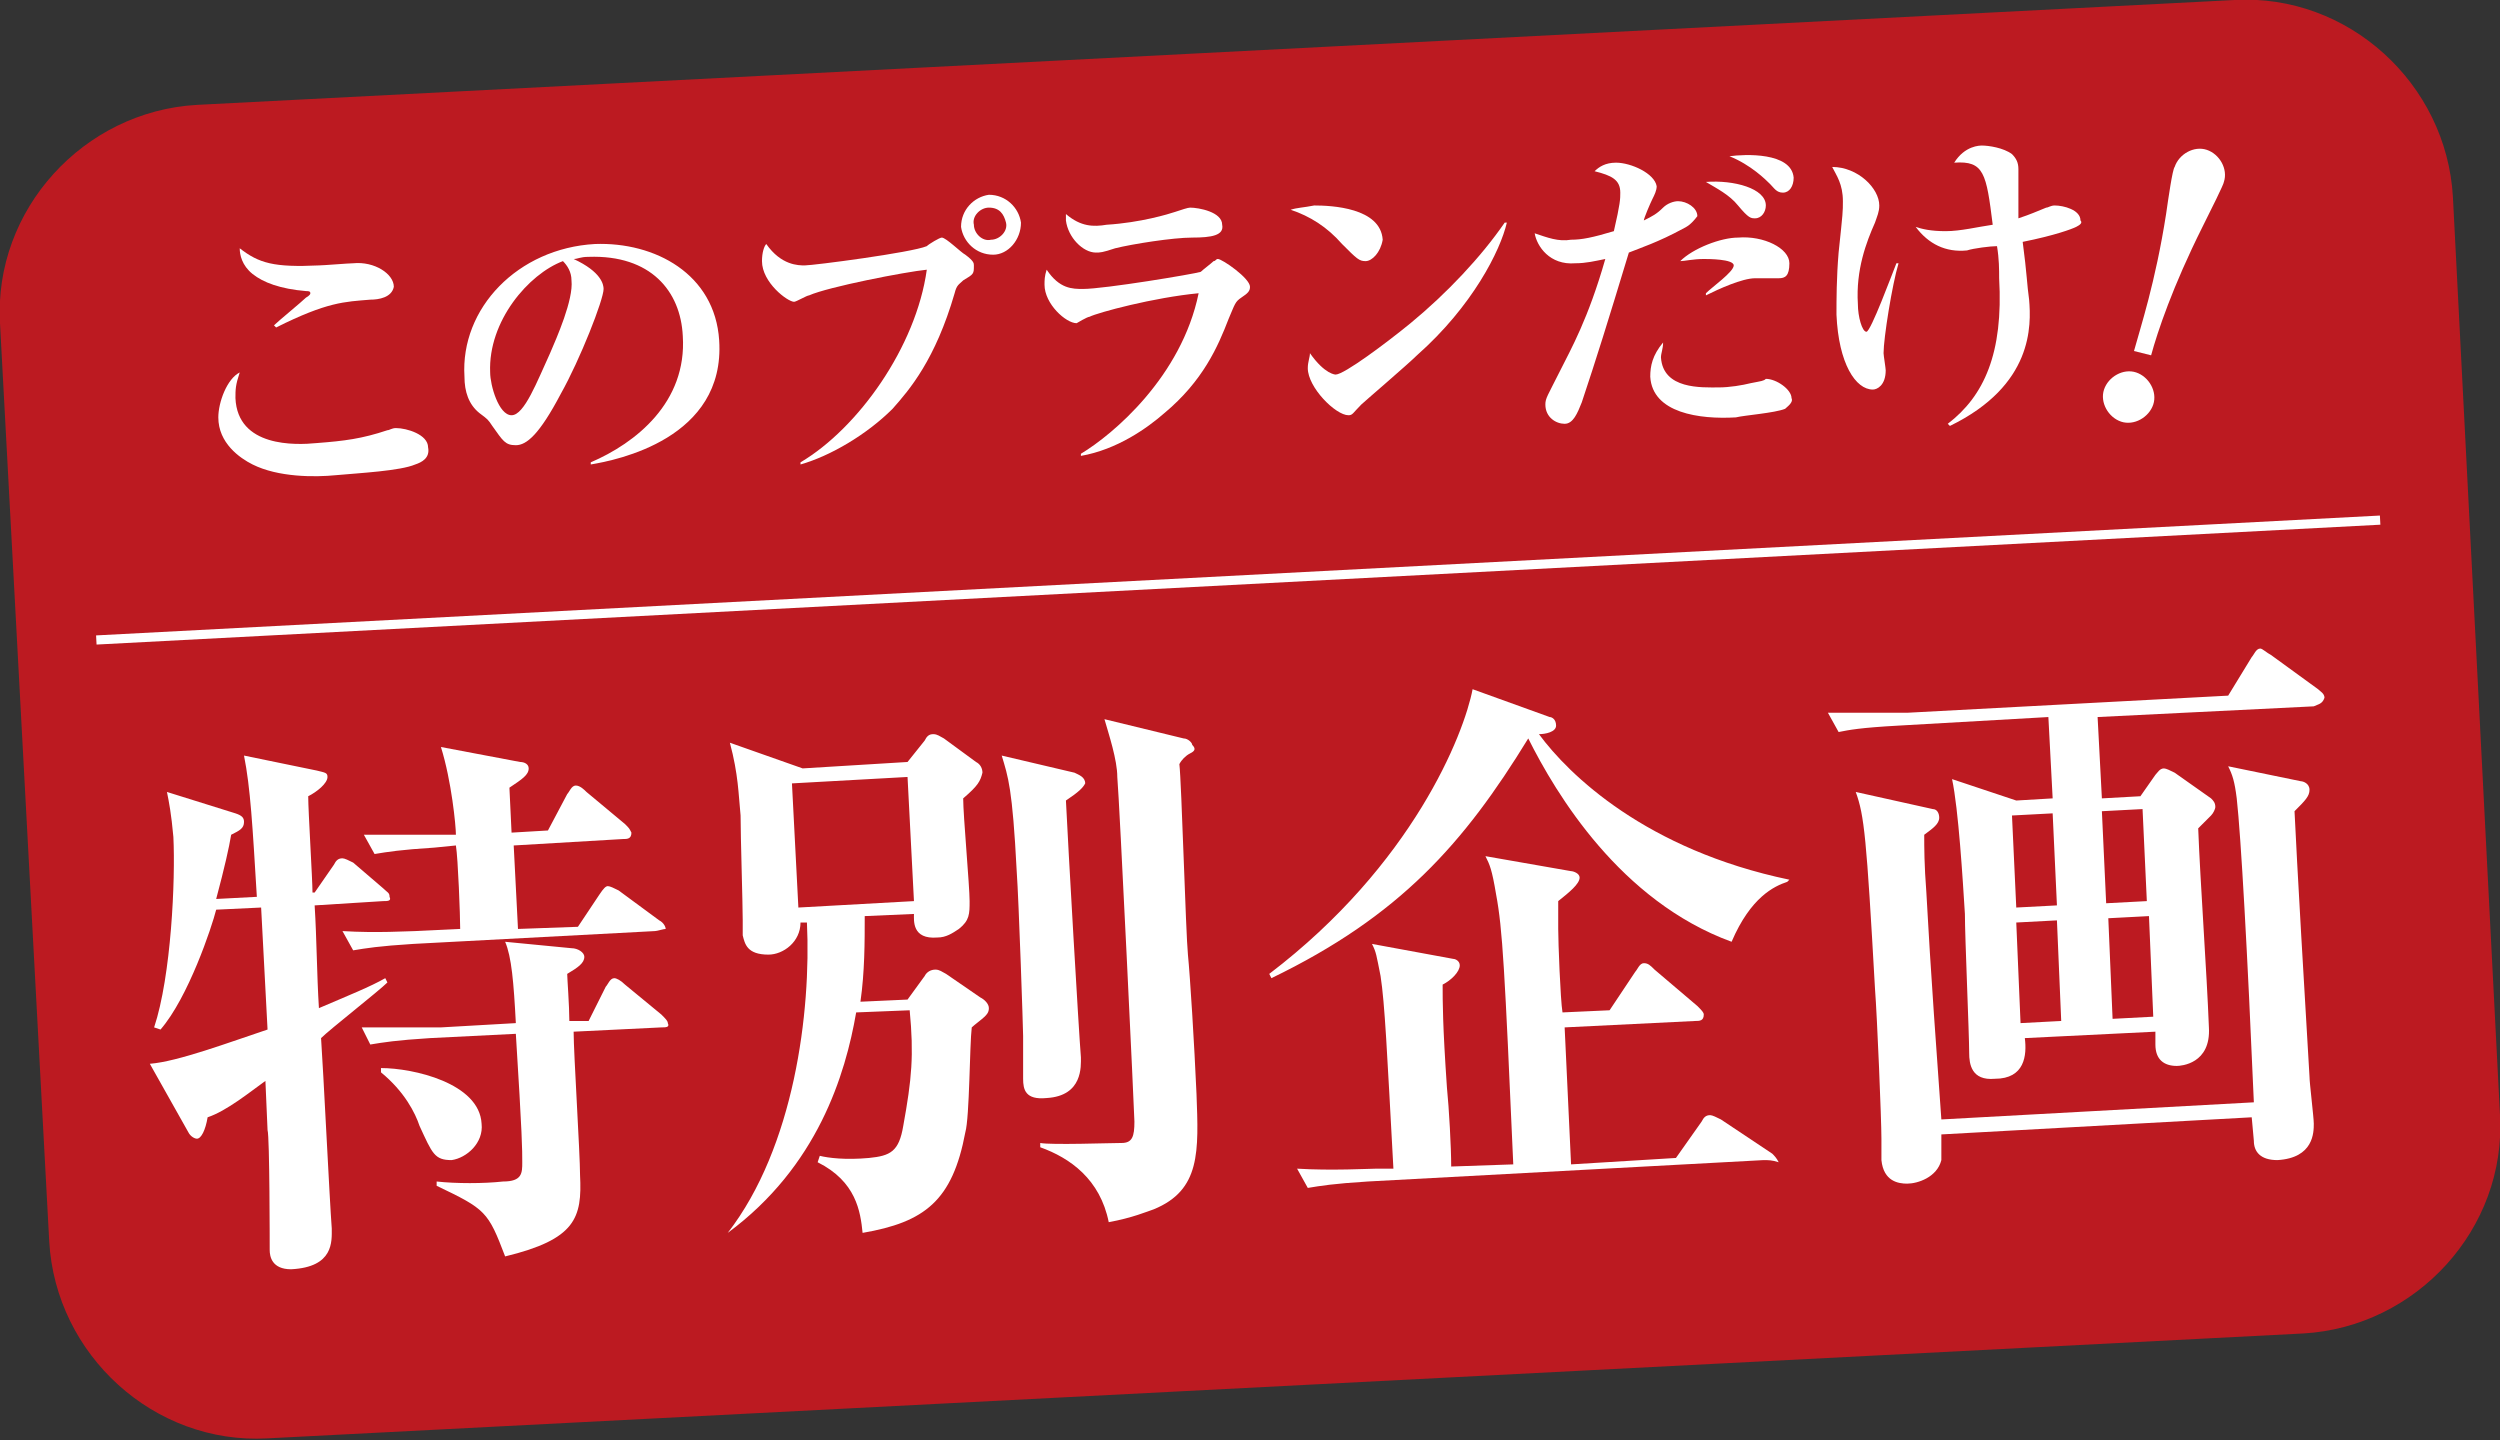 <?xml version="1.0" encoding="utf-8"?>
<!-- Generator: Adobe Illustrator 21.1.0, SVG Export Plug-In . SVG Version: 6.00 Build 0)  -->
<svg version="1.1" id="レイヤー_1" xmlns="http://www.w3.org/2000/svg" xmlns:xlink="http://www.w3.org/1999/xlink" x="0px"
	 y="0px" viewBox="0 0 116.8 67.3" style="enable-background:new 0 0 116.8 67.3;" xml:space="preserve">
<rect x="0" y="0" width="116.8" height="67.3" fill="#333333" stroke="none"/>
<style type="text/css">
	.st0{fill:#BC1A21;}
	.st1{fill:none;stroke:#FFFFFF;stroke-width:0.428;}
	.st2{fill:#FFFFFF;}
</style>
<g>
	<path class="st0" d="M116.8,52.1c0.3,5.3-3.9,9.9-9.2,10.2l-95.1,4.9c-5.3,0.3-9.9-3.9-10.2-9.2L0,15.1C-0.3,9.8,3.9,5.2,9.2,4.9
		L104.4,0c5.3-0.3,9.9,3.9,10.2,9.2L116.8,52.1z"/>
	<line class="st1" x1="4.5" y1="29.9" x2="111.2" y2="24.3"/>
	<g>
		<path class="st2" d="M17.9,42.1l-3.2,0.2c0.1,1.6,0.1,3.2,0.2,4.8c1.4-0.6,2.4-1,3.1-1.4l0.1,0.2c-0.4,0.4-2.7,2.2-3.1,2.6
			c0.1,1.4,0.4,7.6,0.5,8.9c0,0.6,0.1,1.8-1.9,1.9c-0.9,0-1-0.6-1-0.9c0-0.2,0-5.3-0.1-5.6l-0.1-2.3c-0.7,0.5-1.8,1.4-2.7,1.7
			c-0.1,0.6-0.3,1-0.5,1c-0.1,0-0.3-0.1-0.4-0.3L7,49.7c1.3-0.1,3.7-1,5.5-1.6c-0.1-1.9-0.2-3.8-0.3-5.7l-2.1,0.1
			c-0.2,0.8-1.3,4.1-2.6,5.6L7.2,48c0.8-2.4,1-6.9,0.9-8.9c-0.1-1.1-0.2-1.6-0.3-2.1l3.2,1c0.3,0.1,0.4,0.2,0.4,0.4
			c0,0.3-0.2,0.4-0.6,0.6c-0.1,0.6-0.3,1.5-0.7,3l1.9-0.1c-0.2-3.3-0.3-5.1-0.6-6.6l3.4,0.7c0.4,0.1,0.5,0.1,0.5,0.3
			c0,0.3-0.5,0.7-0.9,0.9c0,0.7,0.2,3.9,0.2,4.5l0.1,0l0.9-1.3c0.1-0.2,0.2-0.3,0.4-0.3c0.1,0,0.3,0.1,0.5,0.2l1.4,1.2
			c0.2,0.2,0.3,0.2,0.3,0.4C18.3,42.1,18.1,42.1,17.9,42.1z M30.6,43.5l-11.3,0.6c-1.6,0.1-2.2,0.2-2.8,0.3L16,43.5
			c1.6,0.1,3.1,0,3.4,0l2.1-0.1c0-0.6-0.1-3.3-0.2-3.9l-1,0.1c-1.6,0.1-2.2,0.2-2.8,0.3l-0.5-0.9c1.6,0,3.3,0,3.7,0l0.6,0
			c0-0.4-0.2-2.5-0.7-4.1l3.7,0.7c0.2,0,0.4,0.1,0.4,0.3c0,0.3-0.3,0.5-0.9,0.9l0.1,2.1l1.7-0.1l0.9-1.7c0.1-0.1,0.2-0.4,0.4-0.4
			c0.2,0,0.4,0.2,0.5,0.3l1.8,1.5c0.2,0.2,0.2,0.2,0.3,0.4c0,0.3-0.2,0.3-0.4,0.3l-5.1,0.3l0.2,3.9l2.8-0.1l1-1.5
			c0.2-0.3,0.3-0.4,0.4-0.4c0.1,0,0.3,0.1,0.5,0.2l1.9,1.4c0.2,0.1,0.3,0.3,0.3,0.4C31,43.4,30.7,43.5,30.6,43.5z M30.9,48l-4.1,0.2
			c0,1,0.3,5.7,0.3,6.7c0.1,2-0.2,3-3.5,3.8c-0.8-2.1-0.9-2.2-3.2-3.3l0-0.2c0.9,0.1,2.2,0.1,3.1,0c0.9,0,0.9-0.4,0.9-0.9
			c0-0.6,0-1.2-0.3-6l-4,0.2c-1.6,0.1-2.2,0.2-2.8,0.3L16.9,48c1.6,0,3.4,0,3.7,0l3.5-0.2c-0.1-1.9-0.2-3.1-0.5-3.8l3.1,0.3
			c0.3,0,0.6,0.2,0.6,0.4c0,0.3-0.3,0.5-0.8,0.8c0,0.2,0.1,1.5,0.1,2.2l0.9,0l0.8-1.6c0.1-0.1,0.2-0.4,0.4-0.4
			c0.1,0,0.3,0.1,0.5,0.3l1.7,1.4c0.2,0.2,0.3,0.3,0.3,0.4C31.3,48,31.1,48,30.9,48z M21.1,54.2c-0.8,0-0.9-0.3-1.5-1.6
			c-0.2-0.6-0.7-1.6-1.8-2.5l0-0.2c1.5,0,4.6,0.7,4.7,2.6C22.6,53.4,21.8,54.1,21.1,54.2z"/>
		<path class="st2" d="M45,37.3c0,0.8,0.3,4.1,0.3,4.8c0,0.6,0,0.9-0.5,1.3c-0.3,0.2-0.6,0.4-1,0.4c-1.2,0.1-1.1-0.8-1.1-1.1
			l-2.3,0.1c0,1.2,0,2.6-0.2,4l2.2-0.1l0.8-1.1c0.1-0.2,0.3-0.3,0.5-0.3c0.2,0,0.3,0.1,0.5,0.2l1.6,1.1c0.2,0.1,0.4,0.3,0.4,0.5
			c0,0.2-0.1,0.3-0.2,0.4c-0.1,0.1-0.5,0.4-0.6,0.5c-0.1,0.8-0.1,4.2-0.3,4.9c-0.6,3.2-1.9,4.2-4.8,4.7c-0.1-1-0.3-2.4-2.1-3.3
			l0.1-0.3c0.4,0.1,1.2,0.2,2.3,0.1c1-0.1,1.4-0.3,1.6-1.5c0.4-2.2,0.5-3.3,0.3-5.4l-2.5,0.1c-0.5,2.9-1.8,7.2-6,10.3L34,57.6
			c3.1-4,3.9-10.3,3.7-14.5l-0.3,0c0,0.9-0.8,1.5-1.5,1.5c-1,0-1.1-0.5-1.2-0.9c0-0.1,0-0.2,0-0.7c0-0.8-0.1-3.9-0.1-4.9
			c-0.1-1-0.1-1.9-0.5-3.4l3.4,1.2l4.9-0.3l0.8-1c0.1-0.2,0.2-0.3,0.4-0.3c0.2,0,0.3,0.1,0.5,0.2l1.5,1.1c0.2,0.1,0.3,0.3,0.3,0.5
			C45.8,36.5,45.7,36.7,45,37.3z M42.4,36.3L37,36.6l0.3,5.8l5.4-0.3L42.4,36.3z M49.8,37.4c0.1,2.1,0.6,10.8,0.7,12
			c0,0.4,0.1,1.8-1.6,1.9c-1,0.1-1.1-0.4-1.1-0.9c0-0.6,0-1.5,0-2c0-0.3-0.2-6.3-0.3-7.7c-0.2-3.9-0.4-4.4-0.7-5.4l3.4,0.8
			c0.2,0.1,0.5,0.2,0.5,0.5C50.6,36.8,50.4,37,49.8,37.4z M55.6,35.2c-0.2,0.1-0.4,0.3-0.5,0.5c0.1,0.8,0.3,7.9,0.4,8.9
			c0.1,1,0.3,4.2,0.4,6.5c0.1,2.7,0.2,4.5-2,5.4c-0.3,0.1-1,0.4-2.1,0.6c-0.4-2-1.8-3-3.2-3.5l0-0.2c0.5,0.1,3.3,0,3.8,0
			c0.5,0,0.6-0.3,0.6-1c0-0.3-0.7-15-0.8-16.1c0-0.8-0.4-2-0.6-2.7l3.7,0.9c0.2,0,0.4,0.2,0.4,0.3C55.9,35,55.8,35.1,55.6,35.2z"/>
		<path class="st2" d="M83.5,41.2c-0.6,0.2-1.7,0.7-2.6,2.8c-5.2-1.9-8.2-6.9-9.5-9.5c-3,4.9-6,8.3-12,11.2l-0.1-0.2
			c6.7-5.1,9.1-11.2,9.5-13.3l3.6,1.3c0.1,0,0.3,0.1,0.3,0.4c0,0.3-0.5,0.4-0.8,0.4c1.4,1.9,5,5.4,11.7,6.8L83.5,41.2z M82.4,54.2
			l-18.5,1c-1.6,0.1-2.2,0.2-2.8,0.3l-0.5-0.9c1.6,0.1,3.4,0,3.7,0l0.8,0c-0.3-5.5-0.4-7.7-0.6-9c-0.2-1-0.2-1.1-0.4-1.5l3.8,0.7
			c0.1,0,0.3,0.1,0.3,0.3c0,0.3-0.4,0.7-0.8,0.9c0,0.8,0,1.9,0.2,4.8c0.1,1,0.2,2.8,0.2,3.7l2.9-0.1c-0.4-9.1-0.5-11-0.8-12.6
			c-0.2-1.2-0.3-1.4-0.5-1.8l4,0.7c0.1,0,0.4,0.1,0.4,0.3c0,0.3-0.5,0.7-1,1.1c0,0.7,0,0.9,0,1.3c0,0.6,0.1,3.3,0.2,3.9l2.2-0.1
			l1.2-1.8c0.1-0.1,0.2-0.4,0.4-0.4c0.2,0,0.3,0.1,0.5,0.3l2,1.7c0.2,0.2,0.3,0.3,0.3,0.4c0,0.3-0.2,0.3-0.4,0.3l-6.1,0.3l0.3,6.4
			l4.9-0.3l1.2-1.7c0.1-0.2,0.2-0.3,0.4-0.3c0.1,0,0.3,0.1,0.5,0.2l2.4,1.6c0.1,0.1,0.2,0.2,0.3,0.4C82.8,54.2,82.6,54.2,82.4,54.2z
			"/>
		<path class="st2" d="M108.1,33L98,33.5l0.2,3.8l1.8-0.1l0.7-1c0.1-0.1,0.2-0.3,0.4-0.3c0.1,0,0.3,0.1,0.5,0.2l1.7,1.2
			c0.1,0.1,0.2,0.2,0.2,0.4c0,0.1-0.1,0.3-0.2,0.4c-0.1,0.1-0.4,0.4-0.6,0.6c0.1,2.6,0.4,6.7,0.5,9.3c0.1,1.7-1.3,1.8-1.5,1.8
			c-0.6,0-1-0.3-1-1c0-0.1,0-0.2,0-0.6l-6.1,0.3c0.1,0.8,0,1.9-1.4,1.9c-1.1,0.1-1.2-0.7-1.2-1.2c0-0.9-0.2-5.4-0.2-6.5
			c-0.1-1.6-0.3-4.9-0.6-6.3l3,1l1.7-0.1l-0.2-3.8l-7,0.4c-1.8,0.1-2.3,0.2-2.8,0.3l-0.5-0.9c1.3,0,2.5,0,3.7,0l15-0.8l1.1-1.8
			c0.1-0.1,0.2-0.4,0.4-0.4c0.1,0,0.3,0.2,0.5,0.3l2.2,1.6c0.1,0.1,0.3,0.2,0.3,0.4C108.5,32.9,108.3,32.9,108.1,33z M107.2,37.9
			c0.1,2.2,0.5,9.1,0.7,12.4c0,0.3,0.2,1.9,0.2,2.2c0,0.4,0,1.6-1.7,1.7c-0.8,0-1.1-0.4-1.1-0.9l-0.1-1.1l-14.5,0.8
			c0,0.8,0,0.9,0,1.2c-0.2,0.8-1.1,1.1-1.6,1.1c-0.4,0-1.1-0.1-1.2-1.1c0-0.4,0-0.9,0-1c0-0.9-0.2-5.7-0.3-7
			c-0.4-7.1-0.5-8.1-0.9-9.2l3.6,0.8c0.2,0,0.3,0.2,0.3,0.4c0,0.3-0.3,0.5-0.7,0.8c0,0.6,0,1.4,0.1,2.7c0.1,1.6,0.1,2.3,0.7,10.6
			l14.6-0.8c-0.3-7-0.6-12.4-0.8-14.2c-0.1-0.8-0.2-1.1-0.4-1.5l3.4,0.7c0.1,0,0.4,0.1,0.4,0.4S107.7,37.4,107.2,37.9z M95.9,38
			L94,38.1l0.2,4.3l1.9-0.1L95.9,38z M96.1,43l-1.9,0.1l0.2,4.7l1.9-0.1L96.1,43z M100.1,37.8l-1.9,0.1l0.2,4.3l1.9-0.1L100.1,37.8z
			 M100.4,42.8l-1.9,0.1l0.2,4.7l1.9-0.1L100.4,42.8z"/>
	</g>
	<g>
		<path class="st2" d="M19.4,21.7c-0.7,0.3-2.6,0.4-3.7,0.5c-1,0.1-2.7,0.1-3.9-0.5c-0.6-0.3-1.6-1-1.6-2.2c0-0.7,0.4-1.8,1-2.1
			C11,18,11,18.2,11,18.6c0.1,2.3,2.8,2.2,3.8,2.1c1.3-0.1,2.1-0.2,3.3-0.6c0.1,0,0.2-0.1,0.4-0.1c0.5,0,1.5,0.3,1.5,0.9
			C20.1,21.4,19.7,21.6,19.4,21.7z M17.3,14c-1.2,0.1-2,0.1-4.4,1.3l-0.1-0.1c0.2-0.2,1.3-1.1,1.5-1.3c0,0,0.2-0.1,0.2-0.2
			c0-0.1-0.1-0.1-0.2-0.1c-1.2-0.1-2-0.4-2.5-0.8c-0.5-0.4-0.6-0.9-0.6-1.2c0.9,0.7,1.6,0.9,3.7,0.8c0.2,0,1.4-0.1,1.6-0.1
			c1-0.1,1.9,0.5,1.9,1.1C18.3,13.9,17.7,14,17.3,14z"/>
		<path class="st2" d="M27.6,21.7l0-0.1c2.1-0.9,4.5-2.8,4.3-5.9c-0.1-2.1-1.5-3.8-4.4-3.7c-0.4,0-0.5,0.1-0.7,0.1
			c1.3,0.6,1.4,1.2,1.4,1.4c0,0.5-1.1,3.3-2,4.9c-1,1.9-1.6,2.4-2.1,2.4c-0.5,0-0.6-0.2-1.1-0.9c-0.2-0.3-0.2-0.3-0.6-0.6
			c-0.5-0.4-0.7-1-0.7-1.7c-0.2-3.2,2.5-6,6.1-6.2c2.8-0.1,5.6,1.4,5.8,4.5C33.9,20.5,28.8,21.5,27.6,21.7z M26.3,12.2
			c-1.6,0.6-3.5,2.8-3.4,5.2c0,0.6,0.4,2,1,2c0.6,0,1.2-1.6,1.8-2.9c0.3-0.7,1.1-2.5,1-3.4C26.7,12.7,26.5,12.4,26.3,12.2z"/>
		<path class="st2" d="M45,13.1c-0.2,0.2-0.3,0.2-0.4,0.6c-0.9,3.1-2.1,4.5-2.9,5.4c-1.2,1.2-2.9,2.2-4.3,2.6l0-0.1
			c2.7-1.6,5.4-5.4,5.9-9c-1,0.1-4.6,0.8-5.5,1.2c-0.1,0-0.6,0.3-0.7,0.3c-0.3,0-1.5-0.9-1.5-1.9c0-0.4,0.1-0.7,0.2-0.8
			c0.7,1,1.5,1,1.8,1c0.4,0,5-0.6,5.7-0.9c0.1-0.1,0.6-0.4,0.7-0.4c0.2,0,0.9,0.7,1.1,0.8c0.4,0.3,0.4,0.4,0.4,0.5
			C45.5,12.8,45.5,12.8,45,13.1z M46.4,11.9c-0.8,0-1.4-0.6-1.5-1.3c0-0.8,0.6-1.4,1.3-1.5c0.8,0,1.4,0.6,1.5,1.3
			C47.7,11.2,47.1,11.9,46.4,11.9z M46.2,9.7c-0.4,0-0.8,0.4-0.7,0.8c0,0.4,0.4,0.8,0.8,0.7c0.4,0,0.8-0.4,0.7-0.8
			S46.7,9.7,46.2,9.7z"/>
		<path class="st2" d="M58,13.9c-0.3,0.2-0.3,0.3-0.6,1c-0.5,1.3-1.2,2.9-3,4.4c-0.8,0.7-2.2,1.7-3.9,2l0-0.1
			c1.5-0.9,4.7-3.6,5.5-7.5c-2.1,0.2-4.7,0.9-5.1,1.1c-0.1,0-0.6,0.3-0.6,0.3c-0.5,0-1.5-0.9-1.5-1.8c0-0.2,0-0.4,0.1-0.7
			c0.6,0.9,1.2,0.9,1.7,0.9c1,0,5.2-0.7,5.5-0.8c0.1-0.1,0.5-0.4,0.6-0.5c0.1,0,0.1-0.1,0.2-0.1c0.2,0,1.5,0.9,1.5,1.3
			C58.4,13.6,58.3,13.7,58,13.9z M55.7,11.1c-0.9,0-2.8,0.3-3.6,0.5c-0.6,0.2-0.7,0.2-0.9,0.2c-0.6,0-1.3-0.7-1.4-1.5
			c0-0.1,0-0.1,0-0.3c0.7,0.6,1.3,0.6,1.9,0.5c1.6-0.1,2.9-0.5,3.2-0.6c0.3-0.1,0.6-0.2,0.7-0.2c0.4,0,1.5,0.2,1.5,0.8
			C57.2,11,56.6,11.1,55.7,11.1z"/>
		<path class="st2" d="M63.8,12.2c-0.3,0-0.4-0.1-1.1-0.8c-0.7-0.8-1.5-1.3-2.4-1.6c0.3-0.1,0.6-0.1,1.1-0.2c0.8,0,3.1,0.1,3.2,1.6
			C64.5,11.8,64.1,12.2,63.8,12.2z M66.2,16.6c-0.4,0.4-2.5,2.2-2.6,2.3c-0.4,0.4-0.4,0.5-0.6,0.5c-0.6,0-1.9-1.3-1.9-2.2
			c0-0.3,0.1-0.5,0.1-0.7c0.7,1,1.2,1,1.2,1c0.4,0,2.4-1.5,3.5-2.4c1.7-1.4,3.3-3.1,4.4-4.7l0.1,0C70.1,11.7,68.8,14.3,66.2,16.6z"
			/>
		<path class="st2" d="M78.6,10.7c-1.1,0.6-2,0.9-2.5,1.1c-1,3.3-1.5,4.9-2.2,7c-0.2,0.5-0.4,1-0.8,1c-0.4,0-0.9-0.3-0.9-0.9
			c0-0.3,0.1-0.4,0.7-1.6c0.5-1,1.3-2.4,2.1-5.2c-0.5,0.1-0.9,0.2-1.4,0.2c-1.2,0.1-1.8-0.8-1.9-1.4c0.6,0.2,1.1,0.4,1.7,0.3
			c0.5,0,1-0.1,2-0.4c0.3-1.3,0.3-1.5,0.3-1.8c0-0.6-0.4-0.8-1.2-1c0.2-0.2,0.5-0.4,1-0.4c0.7,0,1.8,0.5,1.9,1.1
			c0,0.2-0.1,0.4-0.2,0.6c-0.1,0.2-0.4,0.9-0.4,1c0.4-0.2,0.6-0.3,0.9-0.6c0.2-0.2,0.5-0.3,0.7-0.3c0.4,0,0.9,0.3,0.9,0.7
			C79,10.5,78.8,10.6,78.6,10.7z M83.4,19.1c-0.5,0.2-1.9,0.3-2.3,0.4c-1.7,0.1-3.9-0.2-4-1.9c0-0.5,0.1-1,0.6-1.6
			c0,0.3-0.1,0.5-0.1,0.7c0.1,1.5,1.9,1.4,2.7,1.4c0.5,0,1.1-0.1,1.5-0.2c0.5-0.1,0.6-0.1,0.7-0.2c0.5,0,1.2,0.5,1.2,0.9
			C83.8,18.8,83.5,19,83.4,19.1z M83.1,13c-0.2,0-0.9,0-1.1,0c-0.6,0-1.7,0.5-2.3,0.8l0-0.1c0.3-0.3,1.3-1,1.3-1.3
			c0-0.3-1.2-0.3-1.4-0.3c-0.5,0-0.9,0.1-1.1,0.1c0.6-0.6,1.9-1.1,2.7-1.1c1.2-0.1,2.4,0.5,2.4,1.2C83.6,12.9,83.4,13,83.1,13z
			 M82,10.2c-0.2,0-0.3,0-0.8-0.6c-0.4-0.5-1-0.8-1.5-1.1c1.3-0.1,2.8,0.3,2.8,1.1C82.5,9.9,82.3,10.2,82,10.2z M83.3,9
			c-0.3,0-0.4-0.2-0.6-0.4c-0.2-0.2-0.9-0.9-1.9-1.3c0.7-0.1,2.9-0.2,3,1C83.8,8.7,83.6,9,83.3,9z"/>
		<path class="st2" d="M88,16.5c0,0.1,0.1,0.7,0.1,0.8c0,0.7-0.4,0.9-0.6,0.9c-0.8,0-1.6-1.2-1.7-3.5c0-0.7,0-1.7,0.1-2.9
			c0.2-1.9,0.2-1.9,0.2-2.4c0-0.8-0.3-1.2-0.5-1.6c1.2,0,2.2,1,2.2,1.8c0,0.3-0.1,0.5-0.2,0.8c-0.4,0.9-0.9,2.2-0.8,3.8
			c0,0.6,0.2,1.3,0.4,1.3c0.2,0,1.2-2.7,1.4-3.2l0.1,0C88.4,13.3,88,15.8,88,16.5z M97,10.6c-0.2,0.1-1,0.4-2.5,0.7
			c0.2,1.5,0.2,2,0.3,2.7c0.1,1.2,0.2,4-3.7,5.9L91,19.8c1.7-1.3,2.6-3.3,2.4-6.8c0-0.4,0-0.9-0.1-1.5c-0.3,0-1.1,0.1-1.4,0.2
			c-1,0.1-1.8-0.3-2.4-1.1c0.3,0.1,0.7,0.2,1.4,0.2c0.7,0,1.5-0.2,2.2-0.3c-0.3-2.4-0.4-3-1.8-2.9c0.5-0.8,1.2-0.8,1.3-0.8
			c0.3,0,1,0.1,1.4,0.4c0.2,0.2,0.3,0.4,0.3,0.7c0,0.2,0,0.8,0,1c0,0.3,0,0.7,0,1.3c0.6-0.2,0.8-0.3,1.3-0.5c0.1,0,0.2-0.1,0.4-0.1
			c0.4,0,1.2,0.2,1.2,0.7C97.3,10.4,97.2,10.5,97,10.6z"/>
	</g>
	<g>
		<path class="st2" d="M100.6,18.9c-0.2,0.6-0.9,1-1.5,0.8c-0.6-0.2-1-0.9-0.8-1.5c0.2-0.6,0.9-1,1.5-0.8
			C100.4,17.6,100.8,18.3,100.6,18.9z M99.7,16.4c0.3-1.1,1-3.2,1.5-6.4c0.1-0.7,0.3-2.1,0.4-2.2c0.2-0.6,0.9-1,1.5-0.8
			c0.6,0.2,1,0.9,0.8,1.5c0,0.1-0.6,1.3-1,2.1c-1.4,2.8-2.1,4.9-2.4,6L99.7,16.4z"/>
	</g>
</g>
</svg>
